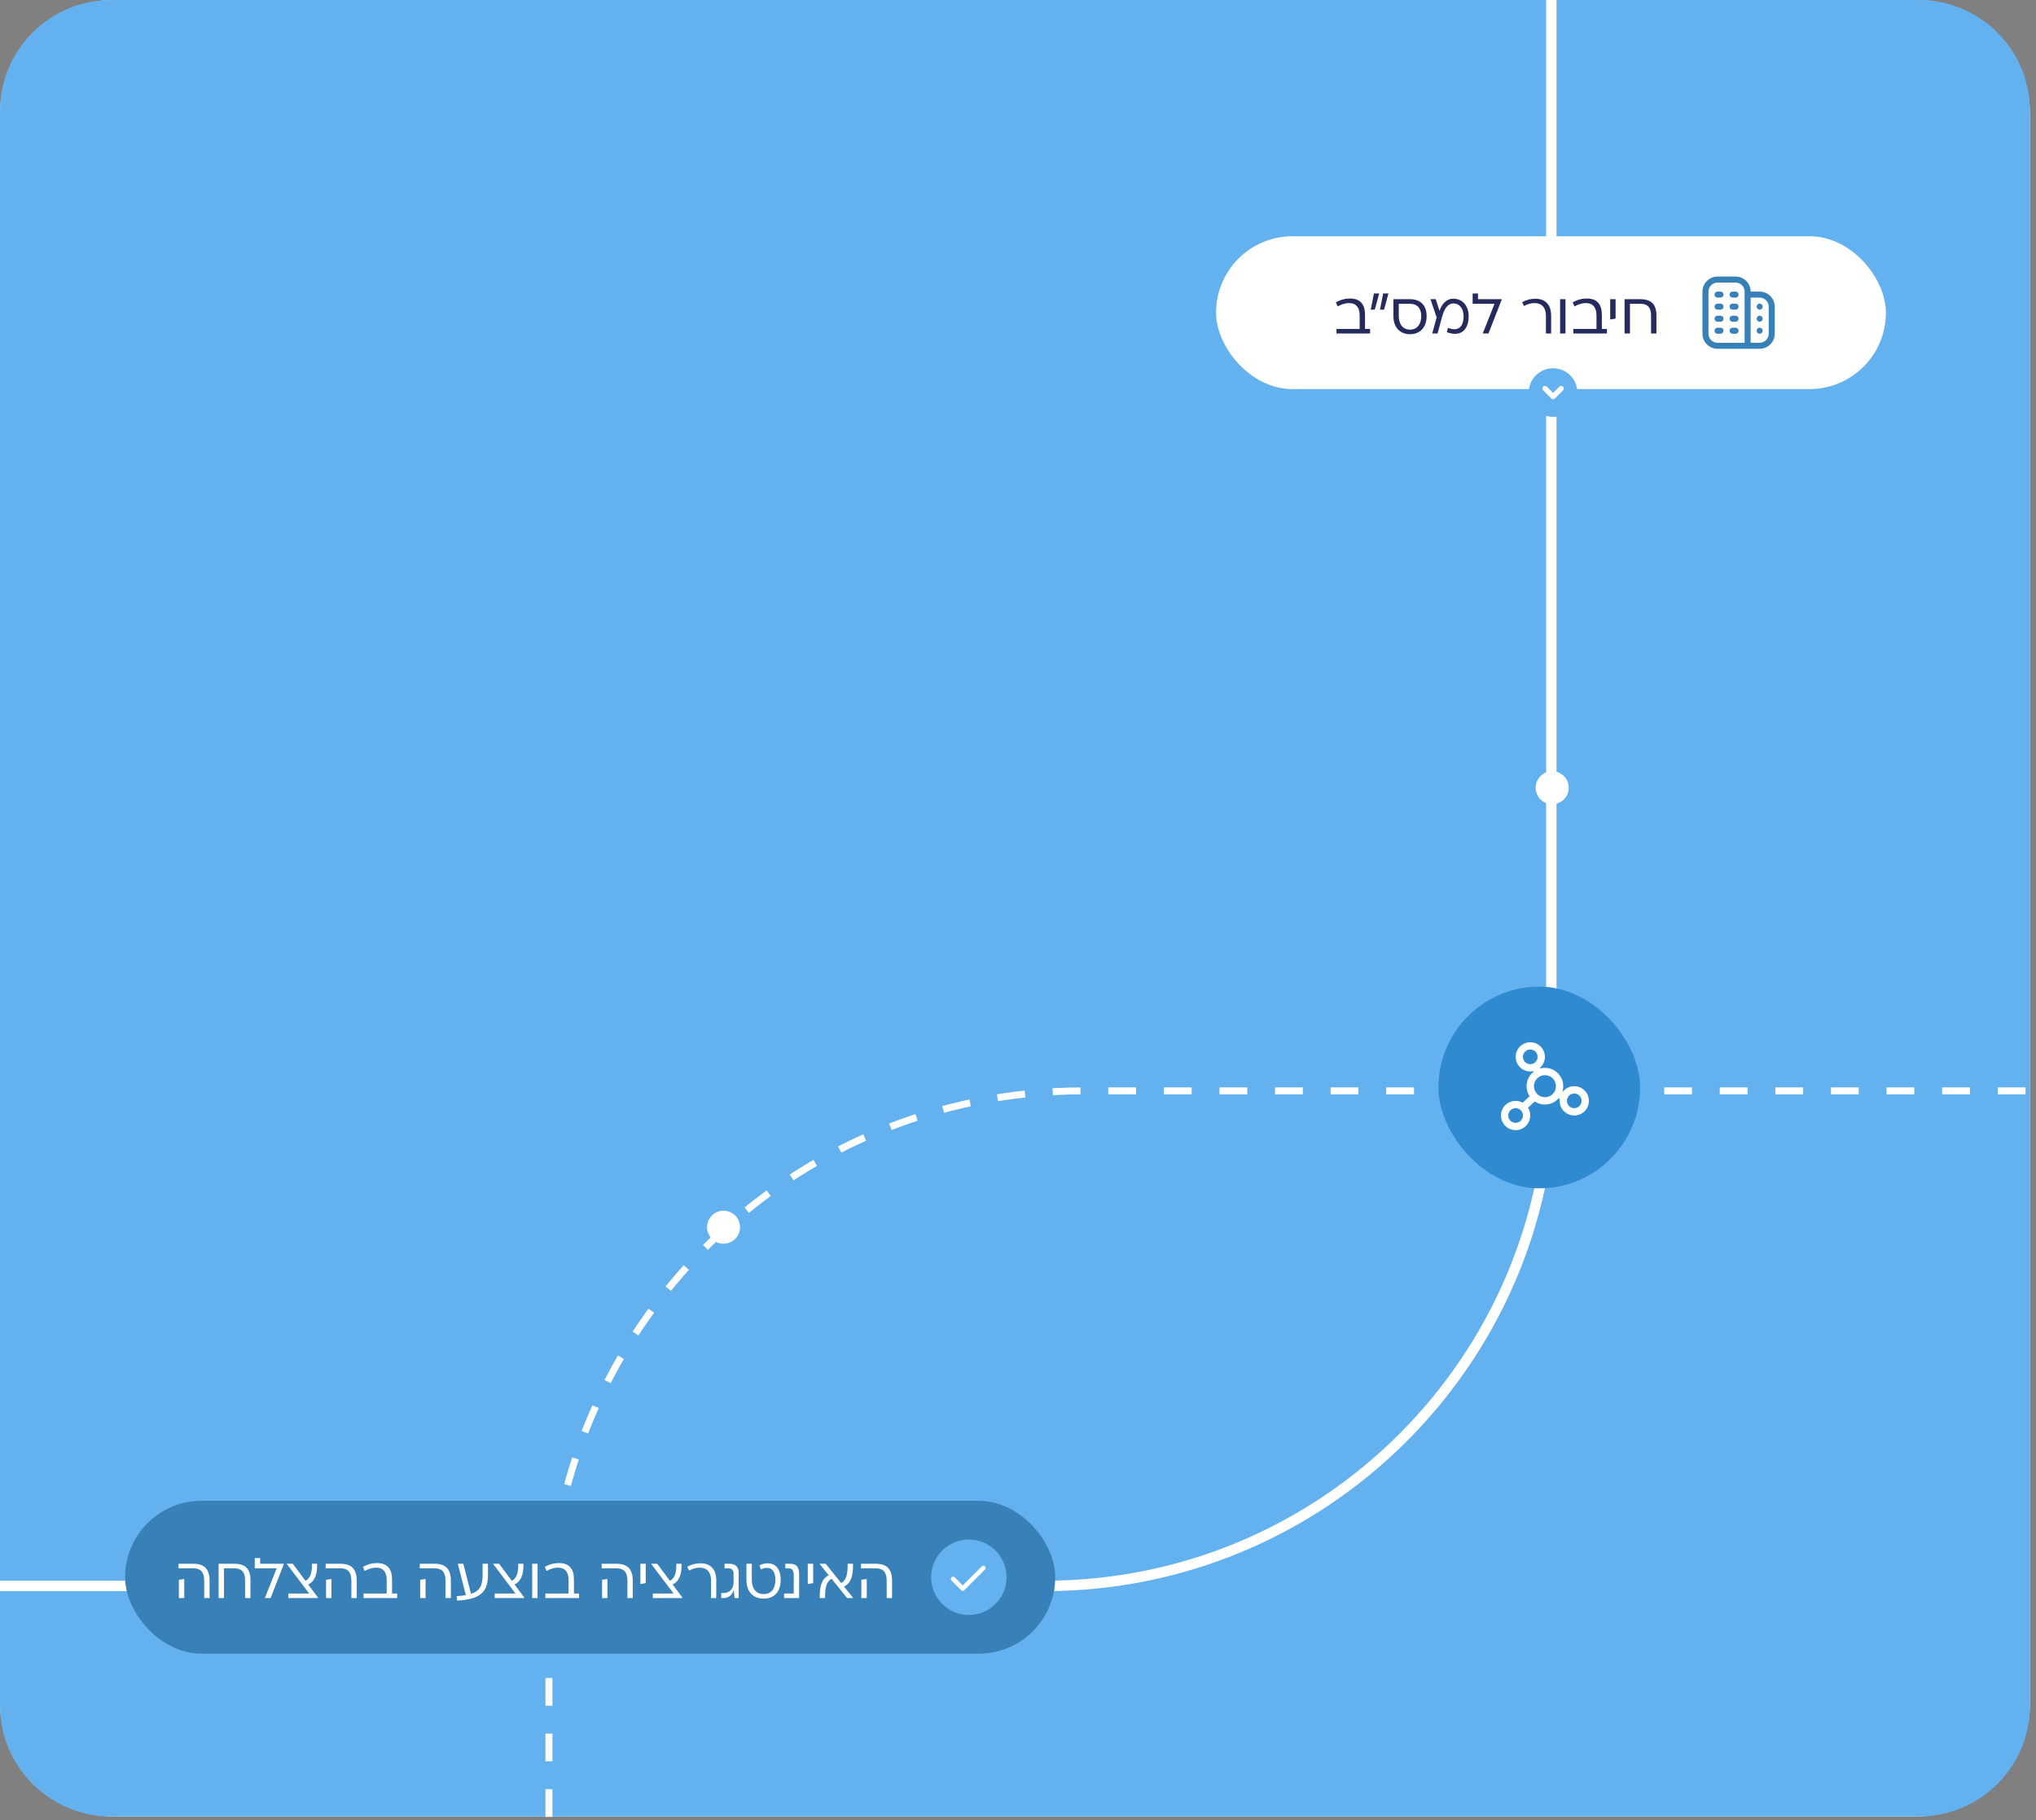 <svg width="293" height="262" viewBox="0 0 293 262" fill="none" xmlns="http://www.w3.org/2000/svg">
<rect x="0" y="0" width="293" height="262" fill="#808080" stroke="none"/>
<path d="M275.69 0C284.771 0 292.133 7.361 292.134 16.442V244.997C292.134 254.078 284.771 261.44 275.69 261.44H16.442C7.361 261.44 -0 254.078 -0 244.997V16.442C-3.27741e-05 7.362 7.361 0 16.442 0H275.69Z" fill="white"/>
<path d="M276.134 0C284.97 0 292.134 7.164 292.134 16V245.44C292.133 254.277 284.97 261.44 276.134 261.44H16C7.163 261.44 -0 254.277 -0 245.44V229H150.385C190.724 229 223.484 196.555 223.994 156.338L224 155.386V0H276.134ZM222.5 155.386C222.5 195.213 190.213 227.5 150.385 227.5H-0V16C-0 7.163 7.163 1.65328e-07 16 0H222.5V155.386Z" fill="#63B2EF"/>
<path d="M78.999 261.5V233.903C78.999 191.431 113.429 157 155.902 157H292" stroke="white" stroke-dasharray="4 4"/>
<circle cx="223.376" cy="113.376" r="2.376" fill="white"/>
<path d="M106.5 176.625C106.5 177.937 105.437 179 104.125 179C102.813 179 101.749 177.937 101.749 176.625C101.749 175.313 102.813 174.249 104.125 174.249C105.437 174.249 106.5 175.313 106.5 176.625Z" fill="white"/>
<rect x="175" y="34" width="96.4" height="22" rx="11" fill="white"/>
<path d="M196.441 45.325V47.342H197.173V48H192.334V47.342H195.667V45.375C195.667 44.338 195.215 43.622 194.161 43.622C193.552 43.622 193.017 43.819 192.499 44.099L192.244 43.523C192.894 43.145 193.577 42.963 194.276 42.963C195.824 42.963 196.441 43.869 196.441 45.325ZM197.26 44.568L197.721 42.239H198.478L197.844 44.568H197.26ZM198.593 44.568L199.054 42.239H199.811L199.177 44.568H198.593ZM200.523 43.062H202.917C204.44 43.062 205.304 43.959 205.304 45.49C205.304 47.087 204.391 48.099 202.917 48.099C201.436 48.099 200.523 47.087 200.523 45.49V43.062ZM202.917 47.44C203.93 47.44 204.53 46.675 204.53 45.49C204.53 44.395 203.963 43.721 202.917 43.721H201.296V45.49C201.296 46.675 201.905 47.44 202.917 47.44ZM209.149 42.988C210.474 42.988 211.355 44.025 211.355 45.506C211.355 47.572 210.12 48.527 208.211 47.811L208.384 47.185C209.841 47.753 210.623 47.07 210.623 45.506C210.623 44.387 210.014 43.671 209.182 43.671C208.269 43.671 207.808 44.568 207.512 45.654L206.878 48H206.113L206.746 45.688L205.858 43.062H206.623L207.158 44.733C207.487 43.762 208.145 42.988 209.149 42.988ZM212.7 42.239V43.062H216.099V43.145L214.206 48H213.391V47.967L215.078 43.721H211.926V42.239H212.7ZM223.225 45.449V48H222.476V45.482C222.476 44.231 221.851 43.622 220.83 43.622C220.262 43.622 219.785 43.795 219.316 44.041L219.053 43.49C219.711 43.128 220.336 42.996 220.954 42.996C222.279 42.996 223.225 43.737 223.225 45.449ZM224.514 43.062H225.288V48H224.514V43.062ZM230.522 45.325V47.342H231.254V48H226.415V47.342H229.748V45.375C229.748 44.338 229.296 43.622 228.242 43.622C227.633 43.622 227.098 43.819 226.58 44.099L226.325 43.523C226.975 43.145 227.658 42.963 228.357 42.963C229.905 42.963 230.522 43.869 230.522 45.325ZM231.725 45.984V43.062H232.499V45.852L231.725 45.984ZM233.793 43.062H236.056C237.636 43.062 238.377 43.795 238.377 45.416V48H237.603V45.416C237.603 44.28 237.118 43.721 236.056 43.721H234.567V48H233.793V43.062Z" fill="#262B5E"/>
<g clip-path="url(#clip0_65_2123)">
<path d="M248.034 45.867C248.034 45.981 247.988 46.092 247.907 46.173C247.826 46.254 247.715 46.3 247.6 46.3H247.167C247.052 46.3 246.942 46.254 246.861 46.173C246.779 46.092 246.734 45.981 246.734 45.867C246.734 45.752 246.779 45.641 246.861 45.56C246.942 45.479 247.052 45.433 247.167 45.433H247.6C247.715 45.433 247.826 45.479 247.907 45.56C247.988 45.641 248.034 45.752 248.034 45.867ZM249.767 45.433H249.334C249.219 45.433 249.109 45.479 249.027 45.56C248.946 45.641 248.9 45.752 248.9 45.867C248.9 45.981 248.946 46.092 249.027 46.173C249.109 46.254 249.219 46.3 249.334 46.3H249.767C249.882 46.3 249.992 46.254 250.074 46.173C250.155 46.092 250.2 45.981 250.2 45.867C250.2 45.752 250.155 45.641 250.074 45.56C249.992 45.479 249.882 45.433 249.767 45.433ZM247.6 47.166H247.167C247.052 47.166 246.942 47.212 246.861 47.293C246.779 47.375 246.734 47.485 246.734 47.6C246.734 47.715 246.779 47.825 246.861 47.906C246.942 47.987 247.052 48.033 247.167 48.033H247.6C247.715 48.033 247.826 47.987 247.907 47.906C247.988 47.825 248.034 47.715 248.034 47.6C248.034 47.485 247.988 47.375 247.907 47.293C247.826 47.212 247.715 47.166 247.6 47.166ZM249.767 47.166H249.334C249.219 47.166 249.109 47.212 249.027 47.293C248.946 47.375 248.9 47.485 248.9 47.6C248.9 47.715 248.946 47.825 249.027 47.906C249.109 47.987 249.219 48.033 249.334 48.033H249.767C249.882 48.033 249.992 47.987 250.074 47.906C250.155 47.825 250.2 47.715 250.2 47.6C250.2 47.485 250.155 47.375 250.074 47.293C249.992 47.212 249.882 47.166 249.767 47.166ZM247.6 41.967H247.167C247.052 41.967 246.942 42.012 246.861 42.093C246.779 42.175 246.734 42.285 246.734 42.4C246.734 42.515 246.779 42.625 246.861 42.706C246.942 42.788 247.052 42.833 247.167 42.833H247.6C247.715 42.833 247.826 42.788 247.907 42.706C247.988 42.625 248.034 42.515 248.034 42.4C248.034 42.285 247.988 42.175 247.907 42.093C247.826 42.012 247.715 41.967 247.6 41.967ZM249.767 41.967H249.334C249.219 41.967 249.109 42.012 249.027 42.093C248.946 42.175 248.9 42.285 248.9 42.4C248.9 42.515 248.946 42.625 249.027 42.706C249.109 42.788 249.219 42.833 249.334 42.833H249.767C249.882 42.833 249.992 42.788 250.074 42.706C250.155 42.625 250.2 42.515 250.2 42.4C250.2 42.285 250.155 42.175 250.074 42.093C249.992 42.012 249.882 41.967 249.767 41.967ZM247.6 43.7H247.167C247.052 43.7 246.942 43.745 246.861 43.827C246.779 43.908 246.734 44.018 246.734 44.133C246.734 44.248 246.779 44.358 246.861 44.44C246.942 44.521 247.052 44.566 247.167 44.566H247.6C247.715 44.566 247.826 44.521 247.907 44.44C247.988 44.358 248.034 44.248 248.034 44.133C248.034 44.018 247.988 43.908 247.907 43.827C247.826 43.745 247.715 43.7 247.6 43.7ZM249.767 43.7H249.334C249.219 43.7 249.109 43.745 249.027 43.827C248.946 43.908 248.9 44.018 248.9 44.133C248.9 44.248 248.946 44.358 249.027 44.44C249.109 44.521 249.219 44.566 249.334 44.566H249.767C249.882 44.566 249.992 44.521 250.074 44.44C250.155 44.358 250.2 44.248 250.2 44.133C250.2 44.018 250.155 43.908 250.074 43.827C249.992 43.745 249.882 43.7 249.767 43.7ZM255.4 44.133V48.033C255.4 48.608 255.171 49.158 254.765 49.564C254.359 49.971 253.808 50.199 253.234 50.2H247.167C246.593 50.199 246.042 49.971 245.636 49.564C245.23 49.158 245.001 48.608 245 48.033V41.967C245.001 41.392 245.23 40.841 245.636 40.435C246.042 40.029 246.593 39.8 247.167 39.8H249.767C250.342 39.8 250.892 40.029 251.298 40.435C251.705 40.841 251.933 41.392 251.934 41.967H253.234C253.808 41.967 254.359 42.196 254.765 42.602C255.171 43.008 255.4 43.559 255.4 44.133ZM247.167 49.333H251.067V41.967C251.067 41.622 250.93 41.291 250.686 41.047C250.443 40.803 250.112 40.666 249.767 40.666H247.167C246.822 40.666 246.492 40.803 246.248 41.047C246.004 41.291 245.867 41.622 245.867 41.967V48.033C245.867 48.378 246.004 48.709 246.248 48.952C246.492 49.196 246.822 49.333 247.167 49.333ZM254.534 44.133C254.534 43.788 254.397 43.458 254.153 43.214C253.909 42.97 253.579 42.833 253.234 42.833H251.934V49.333H253.234C253.579 49.333 253.909 49.196 254.153 48.952C254.397 48.709 254.534 48.378 254.534 48.033V44.133ZM253.234 45.433C253.148 45.433 253.064 45.459 252.993 45.506C252.922 45.554 252.866 45.621 252.833 45.701C252.801 45.78 252.792 45.867 252.809 45.951C252.826 46.035 252.867 46.112 252.927 46.173C252.988 46.233 253.065 46.275 253.149 46.291C253.233 46.308 253.32 46.3 253.4 46.267C253.479 46.234 253.547 46.178 253.594 46.107C253.642 46.036 253.667 45.952 253.667 45.867C253.667 45.752 253.622 45.641 253.54 45.56C253.459 45.479 253.349 45.433 253.234 45.433ZM253.234 47.166C253.148 47.166 253.064 47.192 252.993 47.239C252.922 47.287 252.866 47.355 252.833 47.434C252.801 47.513 252.792 47.6 252.809 47.684C252.826 47.768 252.867 47.846 252.927 47.906C252.988 47.967 253.065 48.008 253.149 48.025C253.233 48.041 253.32 48.033 253.4 48C253.479 47.967 253.547 47.912 253.594 47.841C253.642 47.769 253.667 47.685 253.667 47.6C253.667 47.485 253.622 47.375 253.54 47.293C253.459 47.212 253.349 47.166 253.234 47.166ZM253.234 43.7C253.148 43.7 253.064 43.725 252.993 43.773C252.922 43.82 252.866 43.888 252.833 43.967C252.801 44.047 252.792 44.134 252.809 44.218C252.826 44.302 252.867 44.379 252.927 44.44C252.988 44.5 253.065 44.541 253.149 44.558C253.233 44.575 253.32 44.566 253.4 44.533C253.479 44.501 253.547 44.445 253.594 44.374C253.642 44.303 253.667 44.219 253.667 44.133C253.667 44.018 253.622 43.908 253.54 43.827C253.459 43.745 253.349 43.7 253.234 43.7Z" fill="#3880B8"/>
</g>
<rect x="207" y="142" width="29.03" height="29.03" rx="14.515" fill="#308AD0"/>
<path d="M226.55 156.328C226.227 156.328 225.907 156.402 225.617 156.545C225.327 156.689 225.074 156.897 224.877 157.154L224.84 157.138C224.985 156.689 225.007 156.208 224.903 155.748C224.799 155.287 224.574 154.862 224.25 154.519C223.926 154.175 223.516 153.924 223.062 153.793C222.608 153.662 222.128 153.655 221.671 153.773L221.623 153.683C222.006 153.342 222.251 152.873 222.314 152.363C222.376 151.854 222.25 151.34 221.96 150.917C221.67 150.493 221.236 150.19 220.739 150.064C220.242 149.939 219.716 149.998 219.26 150.233C218.803 150.467 218.448 150.859 218.261 151.337C218.073 151.814 218.066 152.344 218.241 152.826C218.415 153.308 218.76 153.71 219.21 153.957C219.66 154.203 220.184 154.277 220.684 154.164L220.723 154.237C220.195 154.642 219.84 155.231 219.729 155.887C219.619 156.543 219.76 157.216 220.125 157.772L219.13 158.702C218.681 158.454 218.156 158.378 217.655 158.489C217.154 158.599 216.71 158.889 216.407 159.304C216.104 159.718 215.962 160.229 216.009 160.741C216.055 161.252 216.287 161.729 216.66 162.082C217.033 162.435 217.521 162.64 218.035 162.659C218.548 162.677 219.05 162.508 219.447 162.182C219.844 161.857 220.109 161.397 220.192 160.89C220.275 160.384 220.17 159.864 219.898 159.429L220.867 158.522C221.4 158.878 222.044 159.028 222.678 158.943C223.313 158.859 223.896 158.546 224.316 158.063L224.464 158.125C224.4 158.551 224.468 158.987 224.658 159.373C224.849 159.759 225.154 160.078 225.531 160.286C225.908 160.494 226.339 160.582 226.768 160.538C227.196 160.493 227.601 160.319 227.927 160.038C228.253 159.756 228.486 159.382 228.593 158.965C228.701 158.548 228.678 158.108 228.528 157.704C228.378 157.3 228.108 156.952 227.755 156.706C227.401 156.46 226.981 156.328 226.55 156.328ZM219.166 152.107C219.166 151.898 219.227 151.694 219.343 151.52C219.459 151.347 219.624 151.212 219.817 151.132C220.01 151.052 220.222 151.031 220.426 151.072C220.631 151.112 220.819 151.213 220.966 151.36C221.114 151.508 221.214 151.696 221.255 151.901C221.296 152.105 221.275 152.318 221.195 152.511C221.115 152.703 220.98 152.868 220.807 152.984C220.633 153.1 220.429 153.162 220.221 153.162C219.941 153.162 219.672 153.051 219.475 152.853C219.277 152.655 219.166 152.387 219.166 152.107ZM218.111 161.604C217.902 161.604 217.698 161.542 217.525 161.426C217.351 161.31 217.216 161.146 217.136 160.953C217.056 160.76 217.035 160.548 217.076 160.343C217.117 160.138 217.217 159.95 217.365 159.803C217.512 159.655 217.7 159.555 217.905 159.514C218.109 159.473 218.322 159.494 218.514 159.574C218.707 159.654 218.872 159.789 218.988 159.963C219.104 160.136 219.166 160.34 219.166 160.549C219.166 160.829 219.054 161.097 218.857 161.295C218.659 161.493 218.39 161.604 218.111 161.604ZM222.33 157.911C221.988 157.91 221.655 157.798 221.381 157.592C221.108 157.386 220.908 157.097 220.813 156.767C220.718 156.438 220.732 156.087 220.854 155.767C220.975 155.446 221.197 155.174 221.486 154.991L221.701 154.876C221.917 154.782 222.151 154.738 222.386 154.746C222.621 154.754 222.851 154.814 223.06 154.922C223.269 155.03 223.451 155.184 223.593 155.371C223.735 155.559 223.834 155.776 223.882 156.006C223.93 156.237 223.925 156.475 223.87 156.703C223.814 156.932 223.708 157.145 223.559 157.328C223.41 157.51 223.223 157.657 223.011 157.758C222.798 157.859 222.566 157.911 222.33 157.911ZM226.55 159.494C226.342 159.494 226.138 159.432 225.964 159.316C225.791 159.2 225.655 159.035 225.576 158.842C225.496 158.649 225.475 158.437 225.516 158.232C225.556 158.028 225.657 157.84 225.804 157.692C225.952 157.545 226.14 157.444 226.344 157.403C226.549 157.363 226.761 157.383 226.954 157.463C227.147 157.543 227.311 157.678 227.427 157.852C227.543 158.026 227.605 158.23 227.605 158.438C227.605 158.718 227.494 158.987 227.296 159.184C227.098 159.382 226.83 159.494 226.55 159.494Z" fill="white"/>
<rect x="18" y="216" width="133.857" height="22" rx="11" fill="#3880B8"/>
<path d="M25.685 225.721V225.063H27.808C29.421 225.063 30.161 225.836 30.161 227.531V230H29.388V227.531C29.388 226.273 28.902 225.721 27.808 225.721H25.685ZM25.743 230V227.367L26.516 227.26V230H25.743ZM31.459 225.063H33.722C35.302 225.063 36.042 225.795 36.042 227.416V230H35.269V227.416C35.269 226.281 34.783 225.721 33.722 225.721H32.233V230H31.459V225.063ZM37.438 224.24V225.063H40.836V225.145L38.944 230H38.129V229.967L39.816 225.721H36.664V224.24H37.438ZM44.35 228.042L45.757 229.926V230H41.503V229.342H44.49L41.272 225.088V225.063H42.136L43.963 227.515C44.588 227.211 44.934 226.437 44.885 225.063H45.633C45.683 226.709 45.222 227.647 44.35 228.042ZM46.864 225.721V225.063H48.986C50.599 225.063 51.34 225.836 51.34 227.531V230H50.566V227.531C50.566 226.273 50.081 225.721 48.986 225.721H46.864ZM46.921 230V227.367L47.695 227.26V230H46.921ZM56.42 227.326V229.342H57.153V230H52.314V229.342H55.647V227.375C55.647 226.338 55.194 225.623 54.141 225.623C53.532 225.623 52.997 225.82 52.479 226.1L52.224 225.524C52.874 225.145 53.557 224.964 54.256 224.964C55.803 224.964 56.42 225.869 56.42 227.326ZM60.412 225.721V225.063H62.535C64.147 225.063 64.888 225.836 64.888 227.531V230H64.115V227.531C64.115 226.273 63.629 225.721 62.535 225.721H60.412ZM60.469 230V227.367L61.243 227.26V230H60.469ZM69.45 226.676V225.063H70.223V226.676C70.223 228.897 69.359 230.206 65.772 230.362L65.714 229.728C66.216 229.696 66.66 229.638 67.039 229.572L65.879 225.063H66.677L67.779 229.391C69.055 228.98 69.45 228.19 69.45 226.676ZM74.042 228.042L75.45 229.926V230H71.195V229.342H74.182L70.965 225.088V225.063H71.829L73.656 227.515C74.281 227.211 74.627 226.437 74.577 225.063H75.326C75.375 226.709 74.915 227.647 74.042 228.042ZM76.589 225.063H77.362V230H76.589V225.063ZM82.596 227.326V229.342H83.328V230H78.49V229.342H81.822V227.375C81.822 226.338 81.369 225.623 80.316 225.623C79.707 225.623 79.172 225.82 78.654 226.1L78.399 225.524C79.049 225.145 79.732 224.964 80.431 224.964C81.978 224.964 82.596 225.869 82.596 227.326ZM86.587 225.721V225.063H88.71C90.323 225.063 91.063 225.836 91.063 227.531V230H90.29V227.531C90.29 226.273 89.804 225.721 88.71 225.721H86.587ZM86.645 230V227.367L87.418 227.26V230H86.645ZM92.155 227.984V225.063H92.928V227.852L92.155 227.984ZM96.793 228.042L98.201 229.926V230H93.946V229.342H96.933L93.716 225.088V225.063H94.58L96.407 227.515C97.032 227.211 97.378 226.437 97.328 225.063H98.077C98.126 226.709 97.666 227.647 96.793 228.042ZM103.076 227.449V230H102.327V227.482C102.327 226.231 101.702 225.623 100.681 225.623C100.114 225.623 99.636 225.795 99.167 226.042L98.904 225.491C99.562 225.129 100.188 224.997 100.805 224.997C102.129 224.997 103.076 225.738 103.076 227.449ZM104.273 225.063H104.956C105.853 225.063 106.305 225.507 106.305 226.371V230H105.713L105.598 228.906L105.573 228.897C105.343 229.564 104.857 230 104.125 230H103.796V229.276H104.125C105.071 229.276 105.565 228.552 105.565 227.803V226.528C105.565 225.993 105.318 225.721 104.816 225.721H104.273V225.063ZM110.495 224.997C111.598 224.997 112.346 225.804 112.346 227.375C112.346 229.054 111.466 230.082 109.903 230.082C108.331 230.082 107.418 229.054 107.418 227.375V225.063H108.191V227.375C108.191 228.642 108.8 229.424 109.903 229.424C110.997 229.424 111.589 228.642 111.589 227.375C111.589 226.347 111.178 225.655 110.405 225.655C110.034 225.655 109.787 225.729 109.491 225.878L109.294 225.302C109.598 225.129 110.001 224.997 110.495 224.997ZM115 230H112.836V229.342H114.226V226.733C114.226 226.05 114.021 225.721 113.478 225.721H113.017V225.063H113.7C114.621 225.063 115 225.557 115 226.536V230ZM116.246 227.984V225.063H117.019V227.852L116.246 227.984ZM121.466 228.346L122.766 229.967V230H121.902L119.672 227.219C119.022 227.581 118.701 228.33 118.742 230H117.969C117.928 228.025 118.38 227.161 119.261 226.717L117.961 225.096V225.063H118.825L121.055 227.836C121.705 227.474 122.017 226.725 121.984 225.063H122.758C122.799 227.03 122.346 227.902 121.466 228.346ZM123.901 225.721V225.063H126.023C127.636 225.063 128.377 225.836 128.377 227.531V230H127.603V227.531C127.603 226.273 127.118 225.721 126.023 225.721H123.901ZM123.958 230V227.367L124.732 227.26V230H123.958Z" fill="white"/>
<circle cx="139.428" cy="227" r="5.428" fill="#63B2EF"/>
<path d="M138.546 228.176L141.292 225.43C141.357 225.365 141.433 225.333 141.519 225.333C141.605 225.333 141.681 225.365 141.746 225.43C141.811 225.495 141.843 225.572 141.843 225.661C141.843 225.75 141.811 225.827 141.746 225.892L138.773 228.873C138.708 228.938 138.633 228.97 138.546 228.97C138.46 228.97 138.384 228.938 138.319 228.873L136.926 227.48C136.861 227.415 136.83 227.338 136.833 227.249C136.836 227.16 136.869 227.083 136.934 227.018C136.999 226.953 137.076 226.92 137.165 226.921C137.254 226.921 137.331 226.953 137.396 227.018L138.546 228.176Z" fill="white"/>
<ellipse cx="223.5" cy="56.5" rx="3.5" ry="3.5" transform="rotate(-90 223.5 56.5)" fill="#63B2EF"/>
<path d="M224.672 55.916L223.505 57.083L222.339 55.916" stroke="white" stroke-width="0.75" stroke-linecap="round" stroke-linejoin="round"/>
<defs>
<clipPath id="clip0_65_2123">
<rect width="10.4" height="10.4" fill="white" transform="translate(245 39.8)"/>
</clipPath>
</defs>
</svg>
